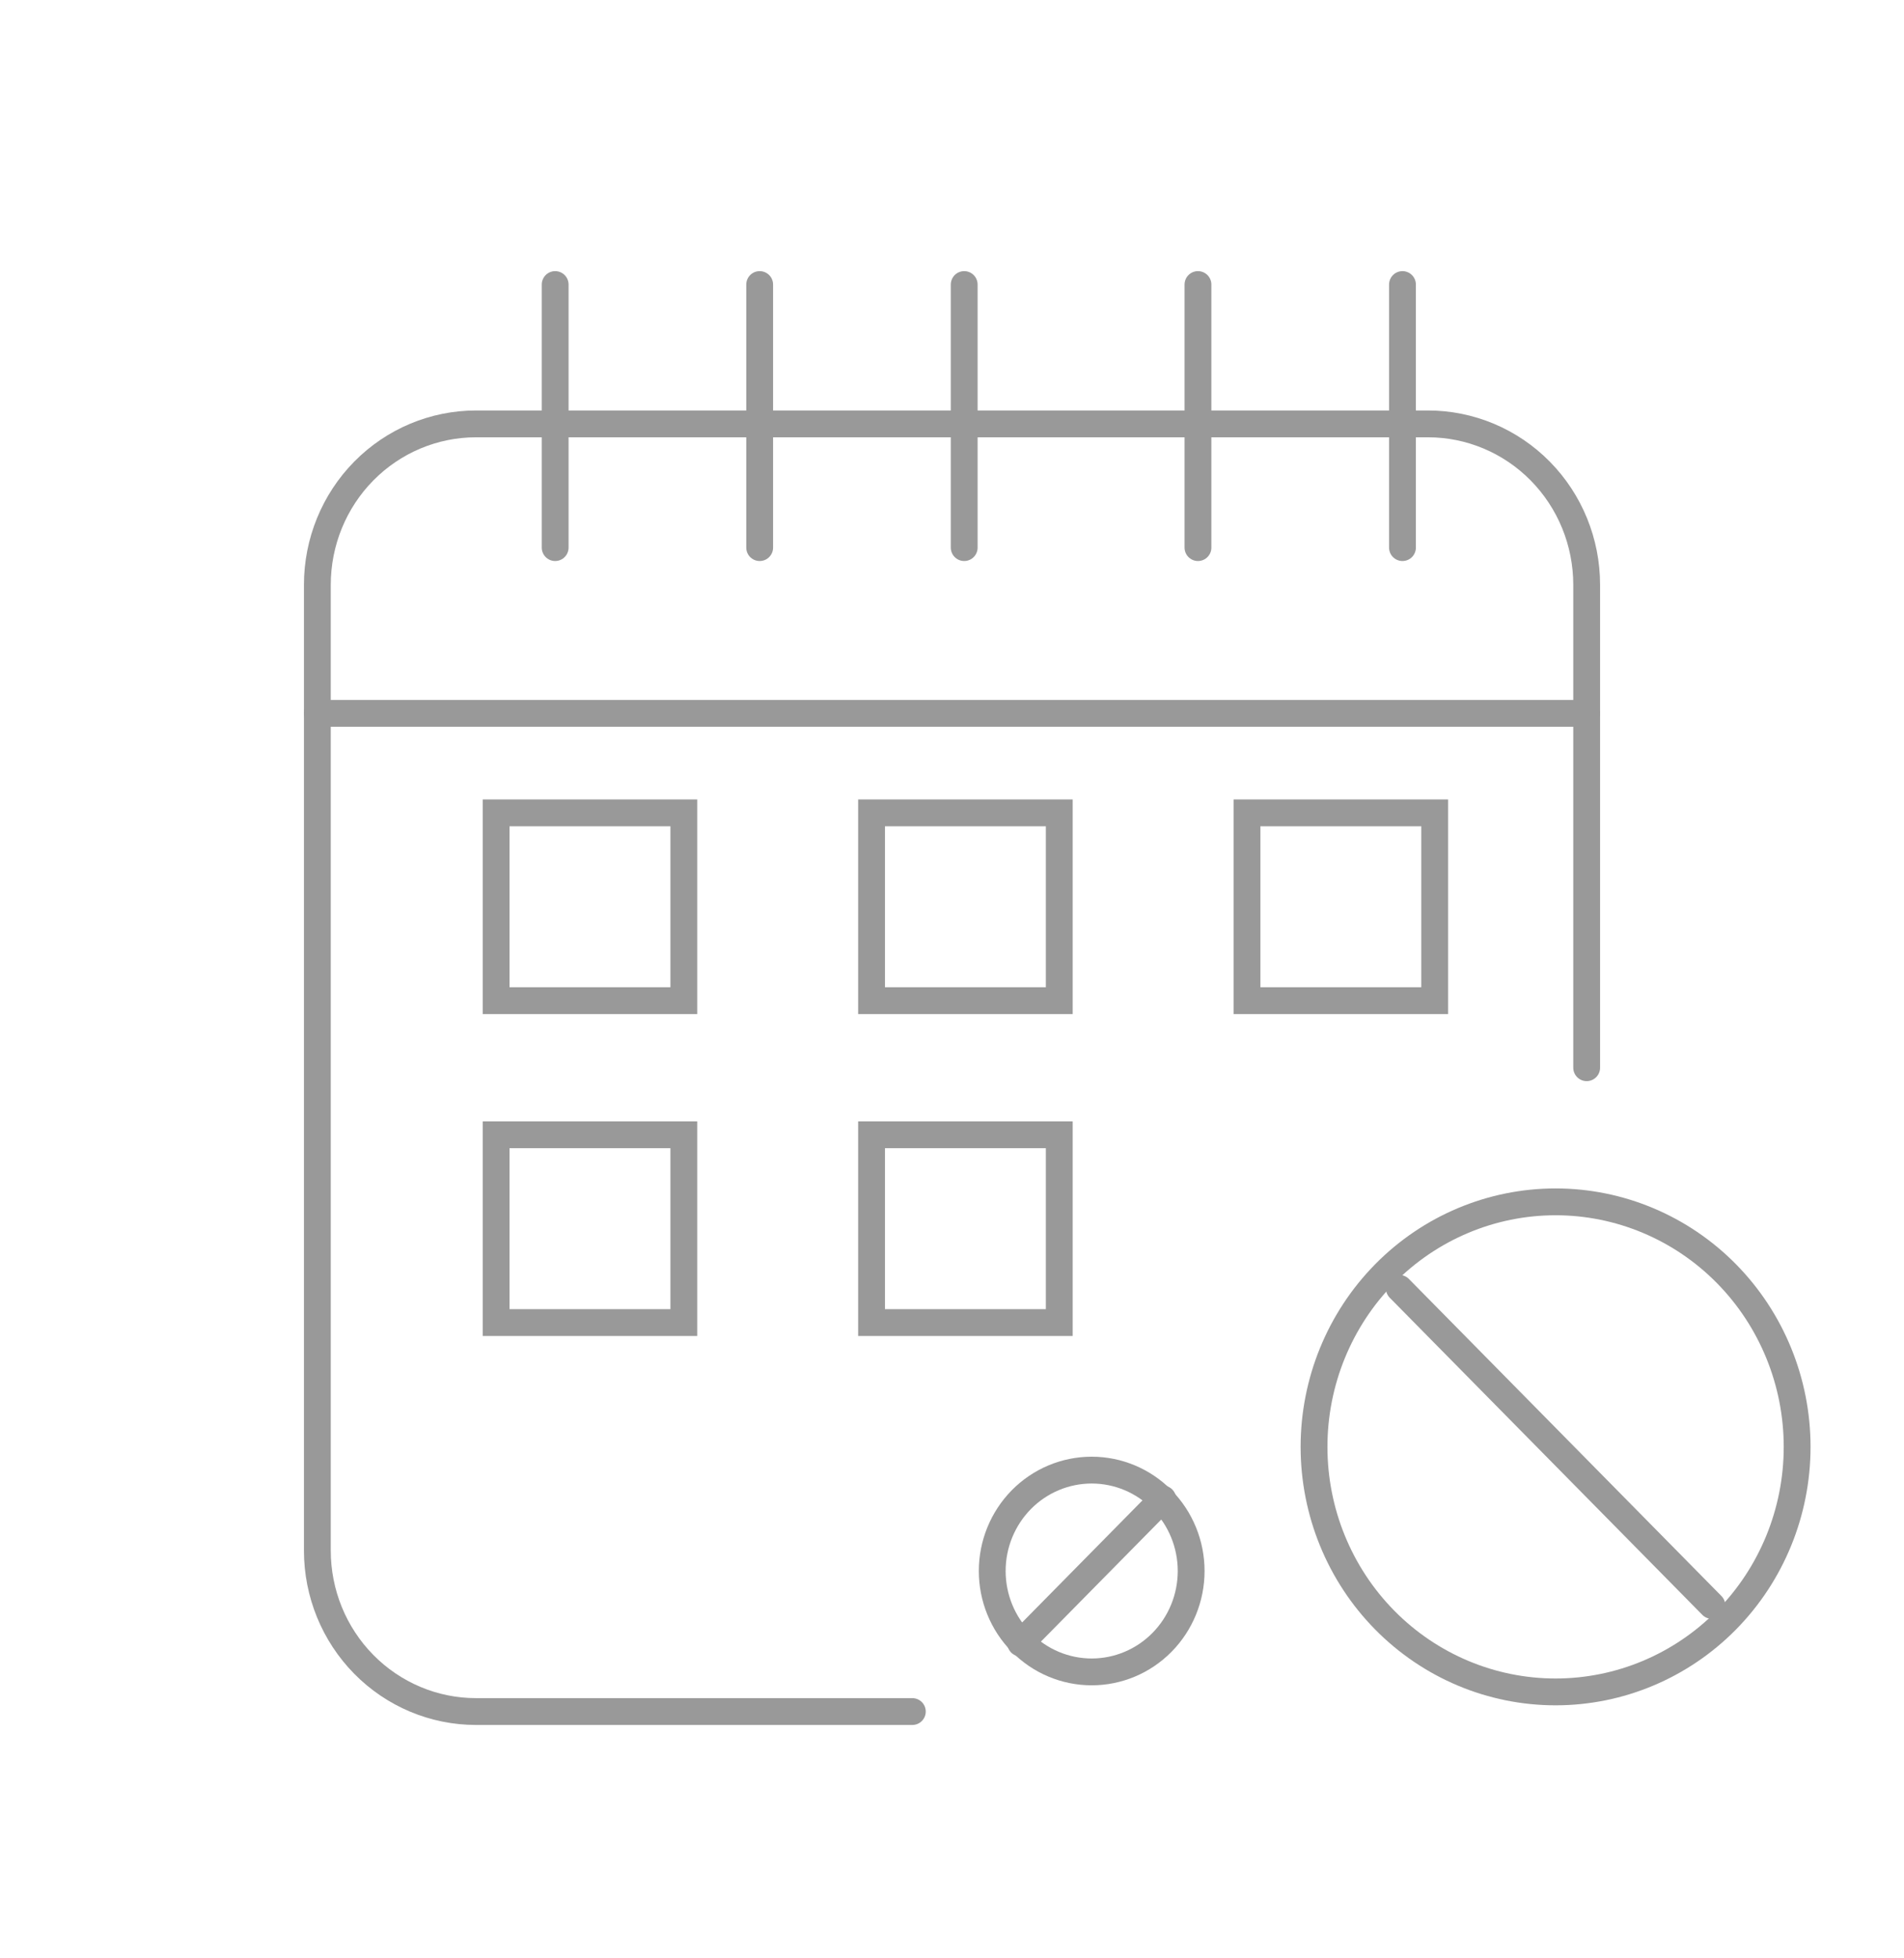 <svg width="71" height="73" viewBox="0 0 71 73" fill="none" xmlns="http://www.w3.org/2000/svg">
<g clip-path="url(#clip0_4173_38270)">
<path d="M34.021 63.801H17.75C16.181 63.801 14.676 63.169 13.566 62.043C12.457 60.918 11.834 59.392 11.834 57.801V21.801C11.834 20.209 12.457 18.683 13.566 17.558C14.676 16.433 16.181 15.801 17.75 15.801H53.25C54.819 15.801 56.324 16.433 57.434 17.558C58.544 18.683 59.167 20.209 59.167 21.801V39.801" stroke="#999999" stroke-linecap="round" stroke-linejoin="round"/>
<path d="M20.702 10.607V20.413" stroke="#999999" stroke-linecap="round" stroke-linejoin="round"/>
<path d="M28.328 10.607V20.413" stroke="#999999" stroke-linecap="round" stroke-linejoin="round"/>
<path d="M35.955 10.607V20.413" stroke="#999999" stroke-linecap="round" stroke-linejoin="round"/>
<path d="M44.672 10.607V20.413" stroke="#999999" stroke-linecap="round" stroke-linejoin="round"/>
<path d="M52.298 10.607V20.413" stroke="#999999" stroke-linecap="round" stroke-linejoin="round"/>
<path d="M11.834 26.592H59.167" stroke="#999999" stroke-linecap="round" stroke-linejoin="round"/>
<path d="M49 53.935C49 56.358 49.949 58.681 51.638 60.394C53.328 62.107 55.618 63.069 58.008 63.069C60.396 63.069 62.688 62.107 64.377 60.394C66.066 58.681 67.015 56.358 67.015 53.935C67.015 51.513 66.066 49.189 64.377 47.476C62.688 45.763 60.396 44.801 58.008 44.801C55.618 44.801 53.328 45.763 51.638 47.476C49.949 49.189 49 51.513 49 53.935Z" stroke="#999999" stroke-linecap="round" stroke-linejoin="round"/>
<path d="M37 58.562C37 59.559 37.391 60.516 38.086 61.221C38.782 61.927 39.725 62.323 40.709 62.323C41.693 62.323 42.636 61.927 43.332 61.221C44.027 60.516 44.418 59.559 44.418 58.562C44.418 57.564 44.027 56.608 43.332 55.902C42.636 55.197 41.693 54.801 40.709 54.801C39.725 54.801 38.782 55.197 38.086 55.902C37.391 56.608 37 57.564 37 58.562Z" stroke="#999999" stroke-linecap="round" stroke-linejoin="round"/>
<path d="M52.18 48.025L63.836 59.846" stroke="#999999" stroke-linecap="round" stroke-linejoin="round"/>
<path d="M43.358 55.875L38.06 61.248" stroke="#999999" stroke-linecap="round" stroke-linejoin="round"/>
<rect x="18.5" y="30.301" width="7" height="7" stroke="#999999"/>
<rect x="18.5" y="42.301" width="7" height="7" stroke="#999999"/>
<rect x="32.5" y="30.301" width="7" height="7" stroke="#999999"/>
<rect x="32.5" y="42.301" width="7" height="7" stroke="#999999"/>
<rect x="46.5" y="30.301" width="7" height="7" stroke="#999999"/>
</g>
<defs>
<clipPath id="clip0_4173_38270">
<rect width="71" height="72" fill="white" transform="translate(0 0.801)"/>
</clipPath>
</defs>
</svg>
